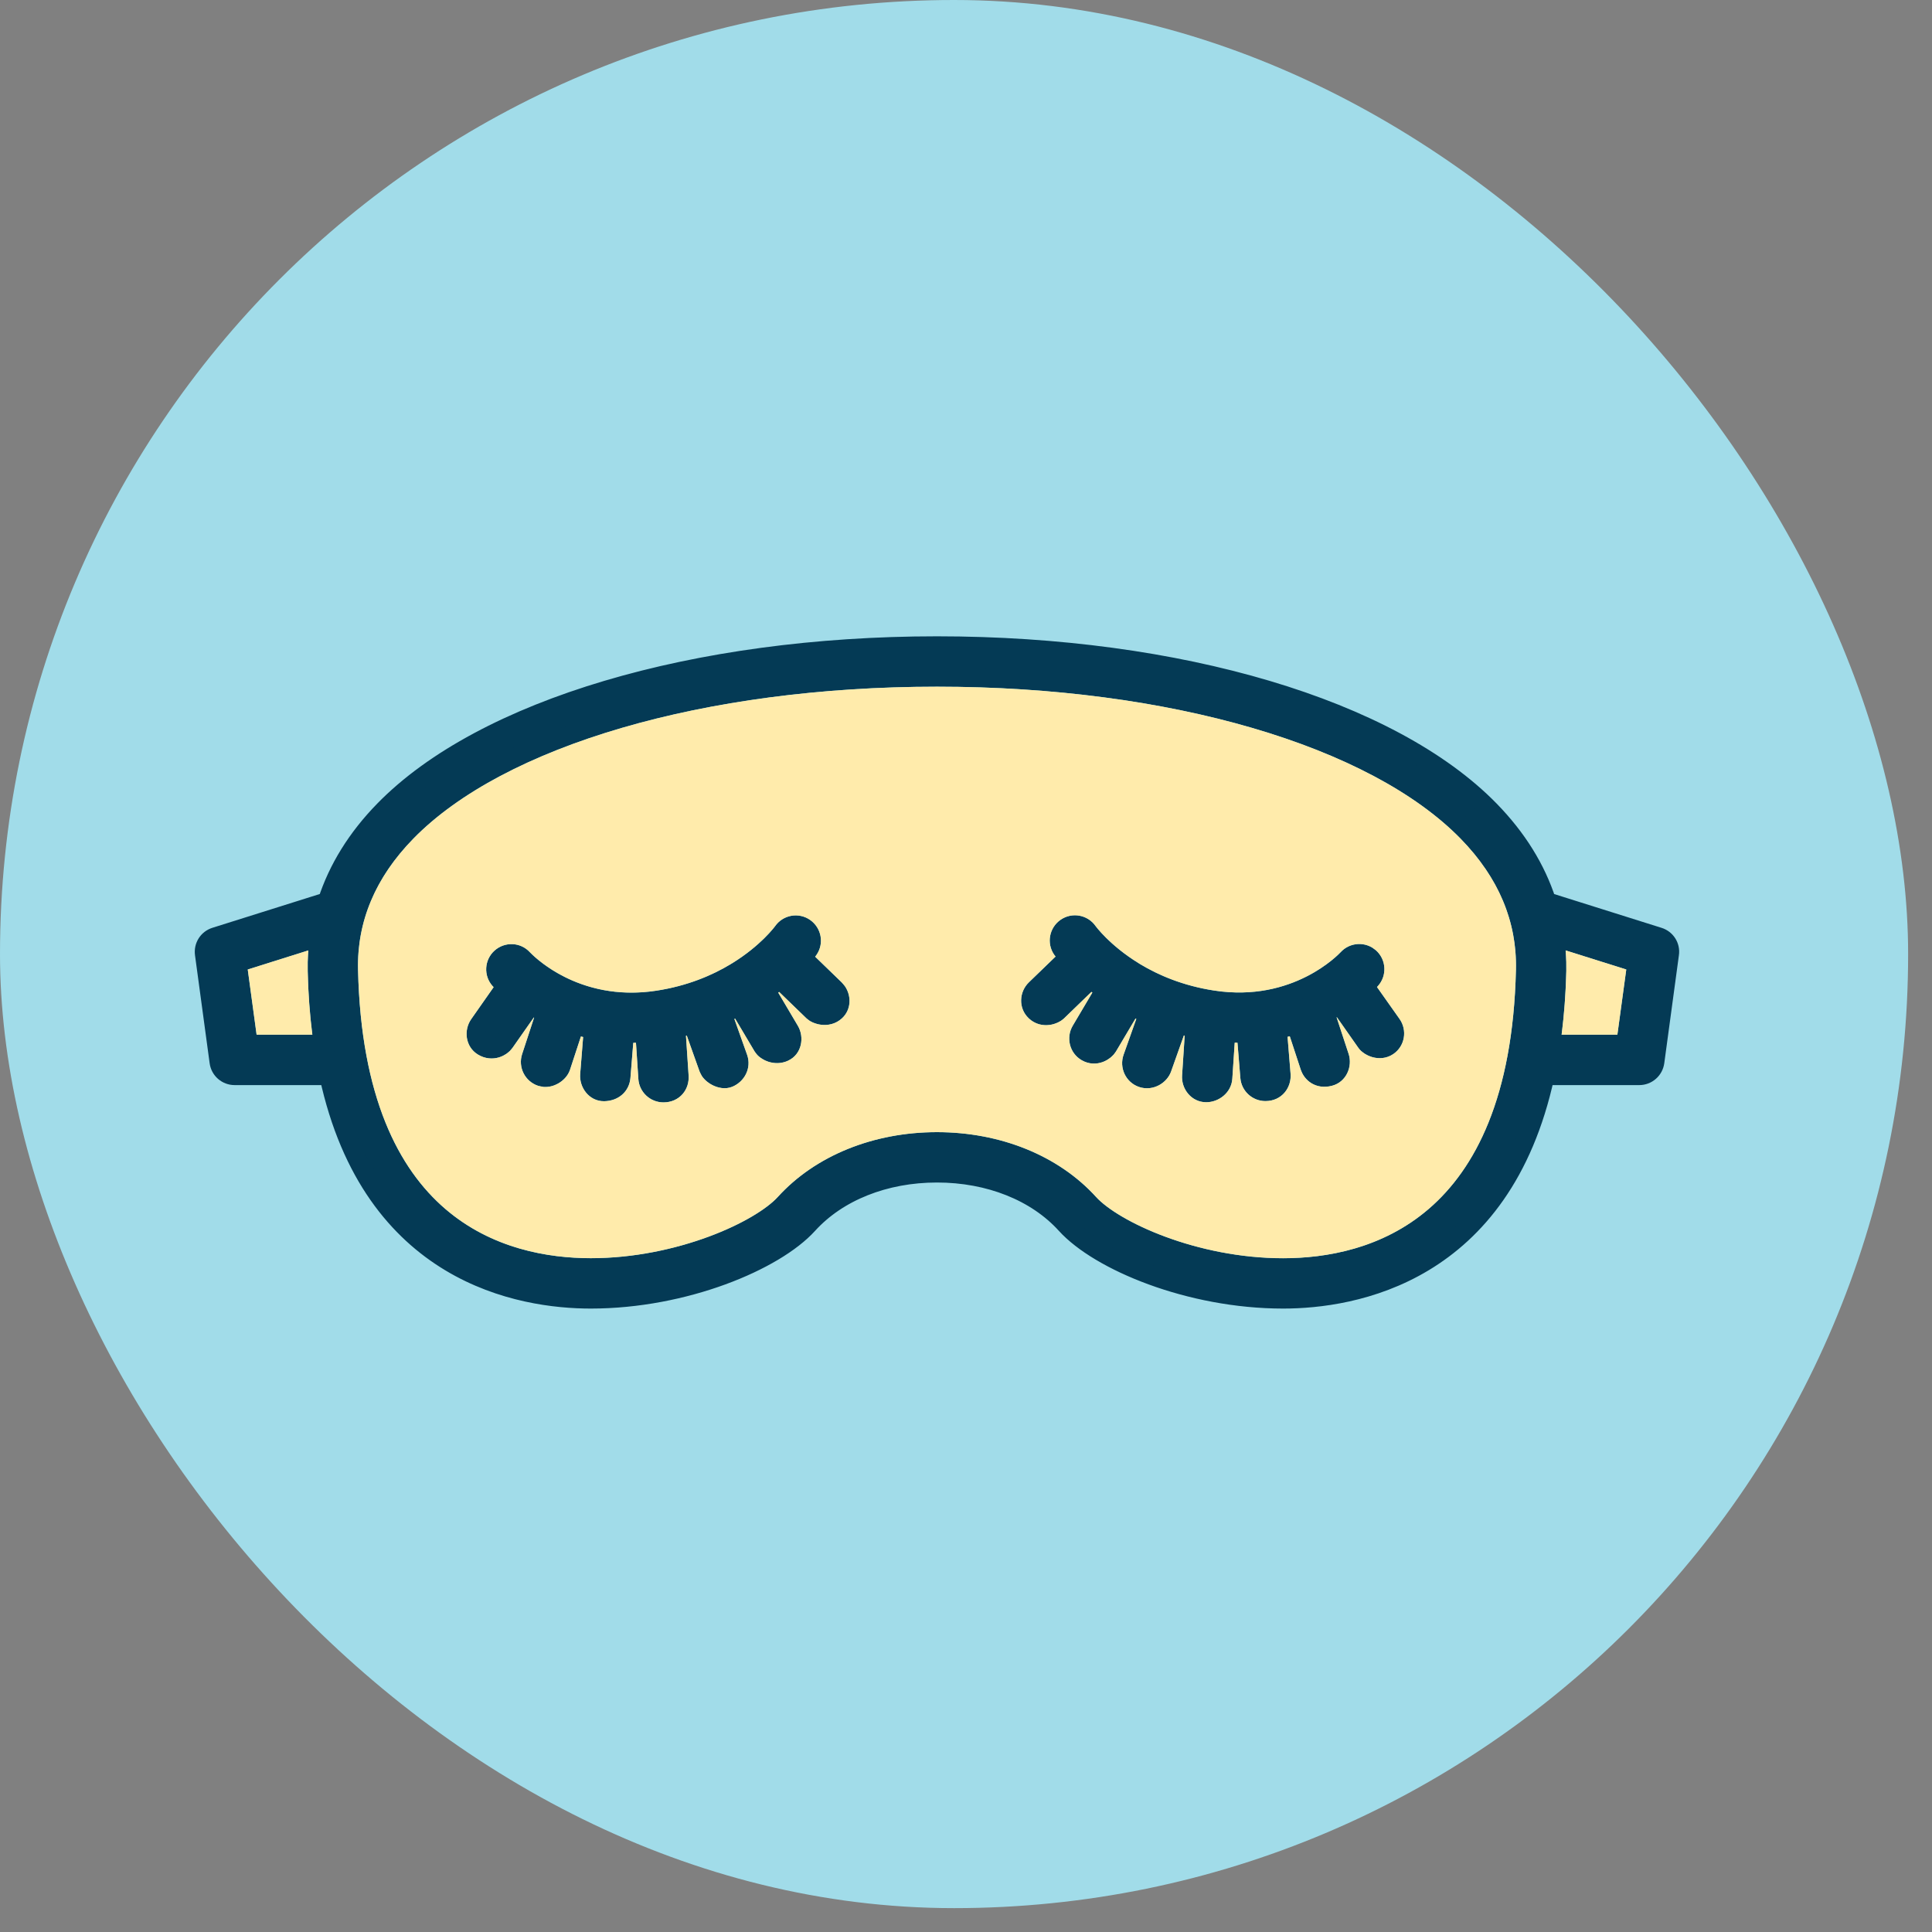 <svg xmlns="http://www.w3.org/2000/svg" fill="none" viewBox="0 0 45 45" height="45" width="45">
<rect x="0" y="0" width="45" height="45" fill="#808080" stroke="none"/>
<rect fill="#A1DCE9" rx="22.222" height="44.444" width="44.444"></rect>
<path stroke-width="0.444" stroke="#043A55" fill="#043A55" d="M18.686 22.302C18.776 22.197 18.825 22.127 18.835 22.115C18.949 21.949 18.906 21.724 18.742 21.609C18.576 21.494 18.35 21.535 18.235 21.7C18.229 21.708 17.884 22.186 17.166 22.627C17.163 22.629 17.159 22.629 17.155 22.631C17.151 22.634 17.149 22.638 17.144 22.641C16.686 22.918 16.083 23.178 15.318 23.295C13.368 23.593 12.232 22.387 12.18 22.331C12.046 22.182 11.815 22.172 11.666 22.307C11.517 22.441 11.504 22.673 11.64 22.822C11.649 22.833 11.7 22.888 11.787 22.967L11.156 23.865C11.041 24.029 11.074 24.268 11.245 24.372C11.466 24.508 11.682 24.384 11.752 24.283L12.369 23.403C12.473 23.467 12.584 23.532 12.709 23.595L12.372 24.62C12.309 24.812 12.413 25.017 12.605 25.081C12.798 25.145 13.014 25.001 13.065 24.848L13.386 23.87C13.523 23.913 13.668 23.95 13.819 23.98L13.734 25.034C13.718 25.234 13.867 25.43 14.068 25.427C14.297 25.423 14.445 25.283 14.462 25.093L14.545 24.065C14.599 24.066 14.649 24.07 14.704 24.07C14.807 24.07 14.913 24.066 15.02 24.058L15.089 25.115C15.102 25.308 15.262 25.455 15.453 25.455C15.698 25.455 15.831 25.267 15.817 25.065L15.743 23.953C15.88 23.925 16.012 23.892 16.138 23.857L16.504 24.886C16.557 25.035 16.808 25.174 16.97 25.108C17.156 25.031 17.259 24.831 17.192 24.642L16.827 23.617C16.962 23.559 17.09 23.5 17.211 23.439L17.766 24.376C17.834 24.491 18.062 24.599 18.265 24.503C18.447 24.419 18.495 24.177 18.392 24.005L17.833 23.06C17.954 22.975 18.063 22.892 18.162 22.81L18.943 23.565C19.014 23.633 19.275 23.724 19.459 23.556C19.608 23.421 19.594 23.181 19.45 23.041L18.686 22.302Z"></path>
<path stroke-width="0.444" stroke="#043A55" fill="#043A55" d="M31.783 22.965C31.871 22.885 31.92 22.83 31.93 22.819C32.064 22.67 32.053 22.44 31.904 22.304C31.754 22.17 31.525 22.181 31.39 22.329C31.339 22.383 30.201 23.591 28.251 23.292C27.487 23.176 26.884 22.915 26.426 22.638C26.422 22.636 26.42 22.631 26.415 22.629C26.412 22.627 26.408 22.627 26.405 22.625C25.687 22.183 25.342 21.705 25.336 21.697C25.221 21.532 24.995 21.491 24.829 21.606C24.665 21.72 24.622 21.946 24.736 22.112C24.744 22.124 24.795 22.196 24.886 22.3L24.119 23.04C23.974 23.18 23.965 23.417 24.111 23.555C24.304 23.739 24.555 23.632 24.627 23.563L25.408 22.808C25.505 22.891 25.616 22.974 25.737 23.059L25.177 24.003C25.075 24.176 25.131 24.402 25.305 24.502C25.519 24.627 25.735 24.49 25.804 24.375L26.36 23.437C26.481 23.499 26.61 23.558 26.744 23.616L26.379 24.641C26.312 24.83 26.41 25.041 26.601 25.107C26.812 25.179 27.014 25.035 27.067 24.885L27.433 23.855C27.559 23.891 27.692 23.922 27.828 23.951L27.754 25.064C27.74 25.264 27.892 25.452 28.094 25.452C28.287 25.452 28.469 25.305 28.482 25.112L28.552 24.055C28.658 24.064 28.765 24.068 28.867 24.068C28.922 24.068 28.974 24.064 29.027 24.062L29.111 25.09C29.126 25.281 29.286 25.425 29.474 25.425C29.718 25.425 29.854 25.231 29.838 25.03L29.753 23.976C29.904 23.946 30.049 23.909 30.186 23.866L30.507 24.843C30.558 24.997 30.715 25.141 30.968 25.076C31.162 25.027 31.262 24.808 31.201 24.616L30.863 23.591C30.987 23.528 31.099 23.463 31.203 23.399L31.82 24.279C31.891 24.38 32.134 24.498 32.327 24.368C32.494 24.256 32.533 24.025 32.416 23.861L31.783 22.965Z"></path>
<path stroke-width="0.444" stroke="#043A55" fill="#043A55" d="M38.634 21.823L36.025 21.002C35.778 20.237 35.338 19.525 34.701 18.872C32.394 16.51 27.459 15.043 21.824 15.043C16.189 15.043 11.253 16.51 8.947 18.871C8.31 19.523 7.87 20.237 7.623 21.001L5.014 21.822C4.844 21.875 4.738 22.042 4.762 22.219L5.103 24.736C5.127 24.917 5.282 25.052 5.465 25.052H7.661C8.665 29.695 12.147 30.257 13.761 30.257C15.941 30.257 18.046 29.373 18.821 28.519C19.512 27.758 20.607 27.321 21.824 27.321C23.041 27.321 24.136 27.757 24.827 28.519C25.602 29.373 27.707 30.257 29.886 30.257C31.502 30.257 34.982 29.693 35.985 25.052H38.182C38.364 25.052 38.519 24.917 38.544 24.736L38.885 22.219C38.911 22.044 38.804 21.875 38.634 21.823ZM5.782 24.323L5.525 22.426L7.438 21.824C7.402 22.082 7.382 22.344 7.389 22.611C7.402 23.23 7.452 23.799 7.528 24.323L5.782 24.323ZM29.887 29.529H29.886C27.825 29.529 25.936 28.657 25.366 28.03C24.537 27.116 23.246 26.592 21.823 26.592C20.401 26.592 19.11 27.116 18.281 28.028C17.711 28.656 15.822 29.528 13.761 29.528C11.713 29.528 8.256 28.627 8.117 22.593C8.09 21.406 8.545 20.325 9.469 19.379C11.642 17.155 16.377 15.772 21.823 15.772C27.27 15.772 32.005 17.155 34.179 19.381C35.103 20.326 35.558 21.407 35.531 22.594C35.391 28.628 31.935 29.529 29.887 29.529ZM37.865 24.323H36.119C36.196 23.799 36.245 23.23 36.26 22.611C36.266 22.342 36.245 22.082 36.211 21.824L38.124 22.426L37.865 24.323Z"></path>
<path fill="#FFEBAB" d="M26.583 22.48C26.586 22.483 26.589 22.487 26.589 22.487L26.577 22.475C26.579 22.477 26.582 22.479 26.583 22.48Z"></path>
<path fill="#FFEBAB" d="M21.824 15.995C24.529 15.995 27.054 16.338 29.167 16.955C31.283 17.573 32.971 18.46 34.021 19.535C34.908 20.443 35.335 21.469 35.309 22.589C35.24 25.563 34.356 27.229 33.28 28.156C32.199 29.087 30.883 29.306 29.887 29.306C28.887 29.306 27.925 29.095 27.145 28.806C26.358 28.515 25.782 28.155 25.532 27.881C24.654 26.913 23.299 26.37 21.824 26.37C20.35 26.37 18.995 26.912 18.117 27.878C17.868 28.153 17.292 28.514 16.504 28.805C15.724 29.093 14.762 29.305 13.762 29.305C12.767 29.305 11.451 29.086 10.369 28.155C9.293 27.228 8.408 25.562 8.34 22.587C8.314 21.468 8.741 20.442 9.628 19.534C10.678 18.46 12.365 17.573 14.481 16.955C16.594 16.338 19.119 15.995 21.824 15.995ZM18.869 21.427C18.603 21.241 18.239 21.308 18.053 21.572L18.05 21.576C18.037 21.594 17.712 22.031 17.05 22.438C17.044 22.441 17.038 22.443 17.032 22.447C17.028 22.449 17.024 22.453 17.02 22.456C16.586 22.718 16.012 22.964 15.286 23.075C13.678 23.321 12.66 22.482 12.406 22.241L12.344 22.181C12.125 21.94 11.756 21.928 11.518 22.142C11.279 22.357 11.258 22.728 11.474 22.968C11.478 22.974 11.487 22.981 11.498 22.992L10.976 23.738C10.799 23.991 10.834 24.38 11.13 24.561C11.299 24.665 11.475 24.672 11.619 24.63C11.754 24.59 11.869 24.505 11.935 24.409L11.936 24.41L12.434 23.699C12.436 23.7 12.438 23.701 12.44 23.702L12.162 24.55C12.06 24.859 12.228 25.19 12.536 25.291L12.662 25.317C12.786 25.326 12.903 25.291 12.997 25.239C13.119 25.171 13.231 25.058 13.277 24.917L13.531 24.141C13.548 24.146 13.565 24.15 13.582 24.154L13.514 25.016C13.489 25.318 13.714 25.654 14.073 25.65C14.233 25.647 14.38 25.595 14.492 25.497C14.605 25.398 14.671 25.259 14.684 25.11L14.751 24.29C14.771 24.29 14.793 24.288 14.813 24.288L14.869 25.13C14.889 25.441 15.148 25.677 15.454 25.677C15.637 25.677 15.795 25.604 15.902 25.48C16.006 25.36 16.05 25.203 16.04 25.051L15.978 24.124C15.984 24.122 15.99 24.121 15.996 24.12L16.296 24.961L16.349 25.064C16.413 25.159 16.508 25.232 16.597 25.276C16.716 25.336 16.891 25.38 17.055 25.313C17.338 25.197 17.513 24.881 17.402 24.568L17.105 23.732C17.111 23.73 17.117 23.727 17.122 23.725L17.576 24.49L17.637 24.57C17.707 24.644 17.802 24.699 17.897 24.73C18.031 24.774 18.199 24.781 18.361 24.704L18.36 24.703C18.686 24.551 18.737 24.15 18.583 23.891L18.127 23.12C18.134 23.115 18.141 23.109 18.148 23.104L18.79 23.725L18.86 23.778C18.937 23.826 19.037 23.86 19.136 23.87C19.279 23.885 19.459 23.858 19.61 23.721C19.836 23.516 19.832 23.191 19.68 22.97L19.606 22.882L18.987 22.283C18.991 22.277 18.996 22.272 19 22.267C19.003 22.262 19.007 22.257 19.009 22.254L19.012 22.251L19.019 22.24C19.203 21.973 19.132 21.61 18.869 21.427ZM25.519 21.569C25.334 21.305 24.969 21.239 24.703 21.424C24.439 21.608 24.37 21.969 24.553 22.236C24.559 22.244 24.571 22.258 24.587 22.278L23.966 22.879C23.738 23.098 23.712 23.481 23.959 23.715L23.958 23.716C24.112 23.862 24.294 23.892 24.444 23.873C24.581 23.856 24.707 23.793 24.781 23.723L25.421 23.103C25.428 23.108 25.436 23.114 25.443 23.119L24.987 23.89C24.823 24.166 24.91 24.53 25.194 24.694C25.367 24.794 25.544 24.788 25.686 24.736C25.82 24.686 25.933 24.592 25.995 24.488L26.449 23.723C26.455 23.725 26.461 23.727 26.467 23.73L26.171 24.566C26.064 24.867 26.217 25.209 26.529 25.317C26.702 25.376 26.871 25.345 27.001 25.274C27.127 25.205 27.23 25.09 27.277 24.957L27.575 24.117C27.581 24.119 27.587 24.12 27.593 24.122L27.533 25.048C27.512 25.358 27.746 25.673 28.095 25.673C28.385 25.673 28.682 25.455 28.703 25.127L28.759 24.285C28.78 24.285 28.802 24.287 28.823 24.287L28.89 25.108C28.915 25.416 29.173 25.646 29.474 25.646C29.866 25.646 30.084 25.323 30.061 25.012L29.99 24.149C30.007 24.145 30.024 24.14 30.041 24.136L30.296 24.913C30.336 25.033 30.419 25.153 30.547 25.231C30.679 25.311 30.843 25.336 31.022 25.29C31.362 25.204 31.507 24.84 31.413 24.547L31.412 24.546L31.133 23.697C31.135 23.695 31.137 23.694 31.139 23.693L31.639 24.406C31.71 24.508 31.838 24.588 31.97 24.624C32.109 24.663 32.288 24.661 32.451 24.552C32.725 24.367 32.784 23.995 32.598 23.732L32.073 22.989C32.084 22.977 32.092 22.969 32.096 22.964C32.31 22.724 32.292 22.356 32.053 22.138L31.958 22.068C31.724 21.93 31.417 21.97 31.226 22.177C31.183 22.224 30.117 23.352 28.286 23.072C27.559 22.961 26.986 22.715 26.551 22.453L26.515 22.429L26.513 22.428C25.843 22.014 25.521 21.572 25.521 21.572L25.519 21.569Z" clip-rule="evenodd" fill-rule="evenodd"></path>
<path fill="#FFEBAB" d="M7.167 22.406V22.617C7.179 23.146 7.217 23.639 7.276 24.1H5.978L5.771 22.581L7.182 22.137C7.175 22.226 7.169 22.316 7.167 22.406Z"></path>
<path fill="#FFEBAB" d="M37.879 22.581L37.672 24.1H36.373C36.431 23.639 36.471 23.145 36.483 22.616L36.482 22.405C36.48 22.315 36.473 22.226 36.466 22.137L37.879 22.581Z"></path>
</svg>
